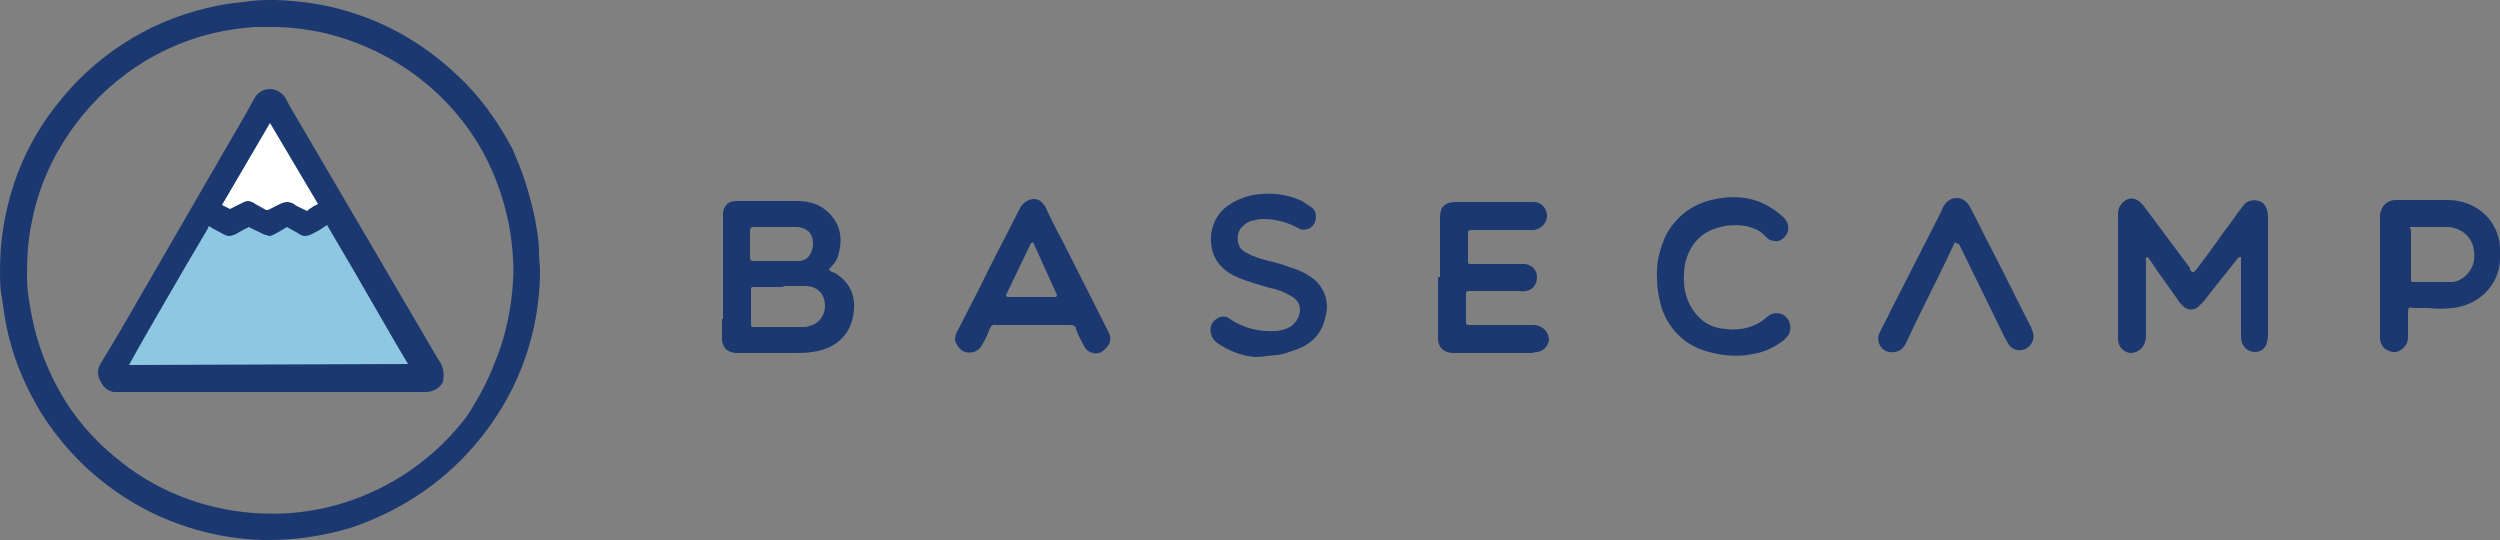 <svg xmlns="http://www.w3.org/2000/svg" xmlns:xlink="http://www.w3.org/1999/xlink" id="Layer_1" x="0px" y="0px" width="250px" height="54px" viewBox="0 0 250 54" style="enable-background:new 0 0 250 54;" xml:space="preserve"><rect x="0" y="0" width="250" height="54" fill="#808080" stroke="none"/><style type="text/css">	.st0{fill-rule:evenodd;clip-rule:evenodd;fill:#1B3970;}	.st1{fill:#1B3970;}	.st2{fill:#8DC7E2;}	.st3{fill:#FFFFFF;}</style><desc>Created with Lunacy</desc><g id="Group">	<path id="Shape" class="st0" d="M245.3,30.8c2.6-0.3,4.6-2.3,4.7-4.8c0-0.1,0-1,0-1.2c-0.1-2.1-1.4-3.8-3.4-4.5  c-0.6-0.2-1.2-0.3-1.8-0.3h-5.2c-0.9,0-1.5,0.6-1.6,1.5v12c0,0.2,0,0.3,0,0.5c0.1,0.4,0.3,0.8,0.7,1c0.4,0.2,0.8,0.3,1.2,0.1  c0.6-0.3,0.9-0.8,0.9-1.4v-2.3c0-0.3,0-0.5,0.1-0.6c0.1-0.1,0.2,0,0.6,0c0.4,0,0.9,0,1.3,0C243.6,30.9,244.4,30.9,245.3,30.8z   M241.3,22.7h1.8c0.2,0,0.4,0,0.6,0c0.3,0,0.6,0,1,0c1.2,0,2.3,0.8,2.6,1.9c0.2,0.8,0.2,1.6-0.2,2.3c-0.4,0.7-1.1,1.2-1.8,1.3  c-0.1,0-0.3,0-0.4,0h-3.4c-0.4,0-0.4,0-0.4-0.4c0-0.5,0-1.1,0-1.6c0-1.1,0-2.1,0-3.2C240.9,22.7,241,22.7,241.3,22.7z"></path>	<path id="Path" class="st1" d="M125.5,35.7c-1.2-0.1-2.3-0.5-3.3-1.1c-0.2-0.1-0.5-0.3-0.7-0.5c-0.6-0.6-0.6-1.6,0-2.1  c0.5-0.4,1-0.5,1.5-0.1c1.3,0.9,2.9,1.3,4.5,1.2c0.5,0,1.1-0.2,1.5-0.4c0.3-0.2,0.6-0.5,0.8-0.9c0.4-0.9,0.2-1.7-0.7-2.2  c-0.7-0.4-1.4-0.7-2.1-0.8c-1-0.3-2.1-0.6-3.1-1c-0.7-0.3-1.4-0.7-1.9-1.3c-1.3-1.4-1.3-4.3,0.6-5.8c0.8-0.6,1.7-1,2.7-1.2  c1.7-0.3,3.4-0.1,4.9,0.6c0.3,0.2,0.6,0.4,0.9,0.6c0.5,0.3,0.6,0.9,0.4,1.5c-0.1,0.3-0.4,0.6-0.7,0.7c-0.3,0.1-0.7,0.1-1-0.1  c-1.1-0.6-2.3-0.9-3.5-0.9c-0.4,0-0.8,0.1-1.2,0.2c-0.4,0.1-0.7,0.4-1,0.7c-0.3,0.4-0.4,0.9-0.3,1.4c0.1,0.5,0.4,0.9,0.9,1.1  c0.7,0.4,1.4,0.6,2.2,0.8c1,0.2,2,0.6,2.9,0.9c0.7,0.3,1.4,0.7,1.9,1.2c1,1.1,1.2,2.4,0.8,3.7c-0.4,1.6-1.5,2.6-3,3.1  c-0.6,0.2-1.1,0.4-1.7,0.5c-0.4,0-0.8,0.1-1.2,0.1C126.2,35.7,125.6,35.7,125.5,35.7z"></path>	<path class="st0" d="M72.2,31.9c0,0.7,0,1.5,0,2.2c0.2,0.8,0.5,1.1,1.4,1.2c0.2,0,0.4,0,0.6,0h5.2c0.6,0,1.2,0,1.8-0.1  c2.5-0.3,4.1-1.9,4.2-4.4c0.1-1.5-0.6-2.7-1.9-3.5c-0.1,0-0.2-0.1-0.3-0.1c-0.3-0.2-0.4-0.2-0.1-0.5c0.3-0.3,0.6-0.7,0.7-1.1  c0.5-1.6,0.3-3.1-0.9-4.3c-0.9-0.9-2-1.2-3.2-1.2c-1.3,0-2.7,0-4,0c-0.7,0-1.3,0-2,0c-0.8,0-1.2,0.3-1.4,1.1V31.9z M79.8,26.1h-2.2  v0c-0.2,0-0.4,0-0.7,0c-0.5,0-1,0-1.5,0c-0.3,0-0.4-0.1-0.4-0.3c0-0.9,0-1.8,0-2.7c0-0.3,0.1-0.4,0.4-0.4H79c0.1,0,0.2,0,0.3,0  c0.2,0,0.4,0,0.5,0c0.7,0.1,1.2,0.4,1.4,1c0.2,0.6,0.1,1.4-0.3,1.9C80.6,26,80.2,26.1,79.8,26.1z M78,28.7h-2.5  c-0.4,0-0.4,0-0.4,0.4v3.2c0,0.4,0,0.4,0.4,0.4h4.8c0.2,0,0.4,0,0.6-0.1c0.6-0.1,1.1-0.5,1.4-1.1c0.5-1.1,0.1-2.9-1.8-2.9  c-0.7,0-1.3,0-2,0C78.3,28.7,78.1,28.7,78,28.7L78,28.7z"></path>	<path class="st1" d="M223.9,25.7c-0.6,0.7-1.1,1.4-1.7,2.1l-1.8,2.3c-0.2,0.2-0.4,0.4-0.6,0.6c-0.5,0.4-1.1,0.3-1.5-0.1  c-0.2-0.2-0.4-0.4-0.5-0.6c-0.9-1.3-1.9-2.6-2.8-4c-0.1-0.1-0.2-0.3-0.3-0.3c-0.2,0.1-0.1,0.3-0.1,0.5c0,2.4,0,4.8,0,7.2  c0,0.3,0,0.5-0.1,0.8c-0.2,0.7-0.8,1.1-1.5,1.1c-0.7-0.1-1.2-0.7-1.2-1.4c0-0.1,0-0.3,0-0.4c0-3.9,0-7.9,0-11.9c0-0.3,0-0.7,0.2-1  c0.5-0.8,1.3-1,2-0.4c0.2,0.2,0.4,0.4,0.6,0.7c1.5,2,2.9,3.9,4.4,5.9L219,27c0.3,0.3,0.3,0.3,0.6,0c0.9-1.2,1.8-2.4,2.7-3.7  c0.7-0.9,1.3-1.8,2-2.7c0.3-0.5,1-0.7,1.6-0.5c0.4,0.1,0.7,0.5,0.8,0.9c0.1,0.3,0.1,0.6,0.1,0.8c0,3.8,0,7.7,0,11.5  c0,0.3,0,0.6-0.1,0.9c-0.1,0.6-0.6,1-1.2,1c-0.6,0-1.1-0.4-1.3-0.9c-0.1-0.3-0.1-0.6-0.1-0.9v-7.7L223.9,25.7z"></path>	<path class="st1" d="M144,27.7c0-2,0-4,0-6c0-1,0.5-1.5,1.6-1.5h7.2c0.2,0,0.4,0,0.6,0c0.7,0,1.3,0.6,1.3,1.4  c0,0.7-0.6,1.3-1.3,1.4c-0.2,0-0.3,0-0.5,0h-5.6c-0.5,0-0.5,0-0.5,0.5c0,0.8,0,1.7,0,2.5c0,0.4,0,0.4,0.4,0.4h4.8  c0.2,0,0.3,0,0.5,0c0.7,0.1,1.2,0.6,1.2,1.3c0,0.7-0.4,1.3-1.1,1.4c-0.2,0-0.4,0.1-0.6,0h-4.9c-0.5,0-0.5,0-0.5,0.5  c0,0.8,0,1.6,0,2.4c0,0.5,0,0.5,0.5,0.5h6c0.3,0,0.6,0,0.8,0.1c0.6,0.2,1,0.8,1,1.4c-0.1,0.6-0.5,1.1-1.2,1.2  c-0.2,0-0.4,0.1-0.6,0.1c-2.6,0-5.2,0-7.7,0c-0.8,0-1.3-0.3-1.5-0.9c-0.1-0.2-0.1-0.4-0.1-0.7V27.7z"></path>	<path class="st0" d="M104.6,20.8c-0.3-0.5-0.6-0.9-1.2-0.9c-0.4,0-0.8,0.2-1.1,0.5c-0.2,0.2-0.3,0.4-0.4,0.6  c-1.3,2.6-2.7,5.2-4,7.9c-0.7,1.4-1.4,2.7-2.1,4.1c-0.2,0.3-0.3,0.7-0.3,1c0.1,0.5,0.6,1.1,1,1.2c0.7,0.2,1.4-0.1,1.7-0.7  c0.3-0.5,0.6-1.1,0.8-1.7c0.1-0.2,0.3-0.4,0.6-0.3h7.5c0.2,0,0.5,0.1,0.5,0.4c0.2,0.6,0.5,1.1,0.8,1.7c0.2,0.4,0.5,0.6,0.9,0.7  c0.4,0.1,0.8,0,1.1-0.3c0.5-0.4,0.9-1,0.4-1.9c-1.5-3-3.1-6.1-4.6-9.1C105.6,22.9,105.1,21.9,104.6,20.8z M103.1,24.3  c0,0,0.1,0,0.2-0.1l2.4,5.3c0,0.1-0.1,0.2-0.1,0.2h-4.7c-0.3,0-0.4-0.1-0.2-0.4C101.5,27.6,102.3,26,103.1,24.3z"></path>	<path class="st1" d="M166.6,23.5c1.1-2,2.8-3.2,5-3.6c2.5-0.5,4.7,0,6.6,1.7c0.5,0.4,0.7,0.9,0.6,1.5c-0.1,0.4-0.4,0.7-0.7,0.9  c-0.4,0.2-0.8,0.1-1.1,0c-0.2-0.1-0.3-0.2-0.4-0.3c-1.5-1.8-5.3-1.4-6.8,0.2c-0.7,0.7-1.1,1.6-1.3,2.5c-0.2,1.4-0.2,2.8,0.5,4.1  c0.8,1.5,2,2.3,3.6,2.4c1.5,0.2,3-0.2,4.1-1.2c0.5-0.5,1.3-0.5,1.8-0.1c0.5,0.4,0.7,1.2,0.4,1.8c-0.1,0.2-0.3,0.4-0.5,0.6  c-0.9,0.7-1.9,1.2-3.1,1.4c-1.4,0.3-2.9,0.2-4.4-0.2c-2.3-0.6-3.9-2.1-4.7-4.3c-0.3-1-0.5-2-0.5-3.1  C165.6,26.3,166,24.8,166.6,23.5z"></path>	<path class="st1" d="M195.5,24.2c-0.3,0.6-0.6,1.3-0.9,1.9c-1.3,2.7-2.7,5.4-4,8.2c-0.2,0.5-0.7,0.9-1.2,0.9  c-0.5,0.1-1-0.1-1.3-0.5c-0.3-0.4-0.4-1-0.1-1.5c0.3-0.7,0.7-1.3,1-2l5.1-10c0.1-0.2,0.1-0.3,0.2-0.5c0.3-0.5,0.7-0.9,1.4-0.9  c0.6,0,1,0.4,1.3,0.9c0.8,1.5,1.5,3,2.3,4.5c1.3,2.5,2.5,5,3.8,7.5l0.1,0.3c0.5,1-0.3,1.9-1,2c-0.5,0.1-1-0.1-1.3-0.5  c-0.1-0.2-0.3-0.5-0.4-0.7c-1.5-3.1-3.1-6.3-4.6-9.4C195.7,24.4,195.6,24.3,195.5,24.2L195.5,24.2z"></path>	<g id="Group-5">		<path class="st0" d="M53.5,21.9c0.2,1.1,0.4,2.2,0.4,3.3c0,0.7,0.1,1.3,0.1,1.9c0,5.9-2,11.7-5.7,16.4c-3.4,4.4-8.1,7.6-13.3,9.3   c-1.3,0.4-2.7,0.7-4.1,0.9C29.6,53.9,28.3,54,27,54c-0.3,0-0.5,0-0.8,0C17.1,53.7,8.8,48.9,4,41.1c-1.3-2.2-2.4-4.6-3-7   c-0.4-1.4-0.6-2.8-0.8-4.3C0,28.9,0,27.9,0,27c0-5.9,1.9-11.7,5.5-16.3c3.8-5,9.2-8.5,15.2-9.9c1.2-0.3,2.4-0.5,3.7-0.6   C25.5,0,26.5,0,27.6,0c2.7,0.1,5.4,0.5,8,1.4c3.7,1.2,7.1,3.3,10,6c2.3,2.1,4.1,4.6,5.6,7.4C52.2,17,53,19.4,53.5,21.9z    M49.5,36.2c0.8-1.9,1.3-3.9,1.6-6h0c0.2-1.5,0.3-2.9,0.2-4.4c-0.2-3.6-1.2-7.2-2.9-10.4C45,9.1,38.9,4.7,32,3.2   c-1.5-0.3-3.1-0.5-4.7-0.5h-0.2c-0.7,0-1.2,0-1.7,0c-1.3,0.1-2.7,0.3-4,0.6C15,4.8,9.5,8.9,6.1,14.6c-1.4,2.3-2.4,4.9-2.9,7.5   c-0.4,1.8-0.5,3.6-0.5,5.4c0,1.4,0.2,2.8,0.5,4.2c0.5,2.6,1.5,5.2,2.8,7.5c1.4,2.5,3.3,4.7,5.5,6.5c3.9,3.3,8.7,5.2,13.8,5.6   c1.6,0.1,3.2,0.1,4.8-0.1c6.6-0.8,12.6-4.3,16.6-9.6C47.8,39.9,48.8,38.1,49.5,36.2z"></path>		<path class="st1" d="M44,36.2c-0.1-0.1-0.1-0.2-0.2-0.3L30.2,12.7c-0.5-0.9-1.1-1.8-1.6-2.8c-0.3-0.6-1-1-1.6-1   c-0.7,0-1.3,0.4-1.6,1c-0.2,0.4-0.4,0.7-0.6,1.1c-0.1,0.2-0.3,0.5-0.4,0.7l-3.3,5.7l-9.2,15.9c-0.6,1-1.2,2-1.8,3   c-0.4,0.6-0.4,1.3,0,1.9c0.3,0.7,1,1.1,1.7,1h24.3c2.1,0,4.3,0,6.5,0l0,0c0.7,0,1.4-0.4,1.7-1C44.4,37.5,44.4,36.8,44,36.2z"></path>		<path class="st2" d="M12.9,36.5l1-1.8l0.8-1.4l1.5-2.6l2.2-3.8l2.3-3.9l0.1-0.2c0-0.1,0.1-0.1,0.1-0.2l0.3,0.2   c0.4,0.2,0.7,0.4,1.1,0.6c0.2,0.1,0.4,0.2,0.6,0.2c0.2,0,0.5-0.1,0.7-0.2c0.2-0.1,0.5-0.3,0.7-0.4c0.2-0.1,0.4-0.2,0.6-0.3l0,0   l0,0c0.3,0.2,0.6,0.3,1,0.5l0.4,0.2c0.2,0.1,0.4,0.1,0.6,0.2c0.2,0,0.4-0.1,0.6-0.2c0.2-0.1,0.5-0.3,0.7-0.4l0.5-0.3c0,0,0,0,0,0   h0c0.2,0.1,0.5,0.3,0.7,0.4c0.2,0.1,0.4,0.2,0.5,0.3c0.2,0.1,0.4,0.2,0.6,0.2c0.2,0,0.5-0.1,0.7-0.2c0.4-0.2,0.8-0.4,1.2-0.7   l0.3-0.2l2.7,4.6l1.9,3.3l2.2,3.8l1.3,2.2L12.9,36.5L12.9,36.5z"></path>		<path class="st3" d="M30.7,21.1L30.7,21.1l-0.6-0.3c-0.2-0.1-0.5-0.2-0.7-0.4c-0.2-0.1-0.4-0.2-0.7-0.2c-0.2,0-0.5,0.1-0.7,0.2   c-0.2,0.1-0.4,0.2-0.6,0.3c-0.2,0.1-0.4,0.2-0.6,0.3c0,0,0,0-0.1,0c0,0,0,0-0.1,0c-0.2-0.1-0.5-0.3-0.7-0.4   c-0.2-0.1-0.4-0.2-0.5-0.3c-0.2-0.1-0.4-0.2-0.6-0.2c-0.2,0-0.4,0.1-0.6,0.2l-0.6,0.3c-0.2,0.1-0.4,0.2-0.6,0.3l0,0h0   c-0.2-0.1-0.4-0.2-0.6-0.3l-0.2-0.1l4.8-8.2l4.8,8.1l-0.4,0.2C31.1,20.8,30.9,20.9,30.7,21.1L30.7,21.1z"></path>	</g></g></svg>
